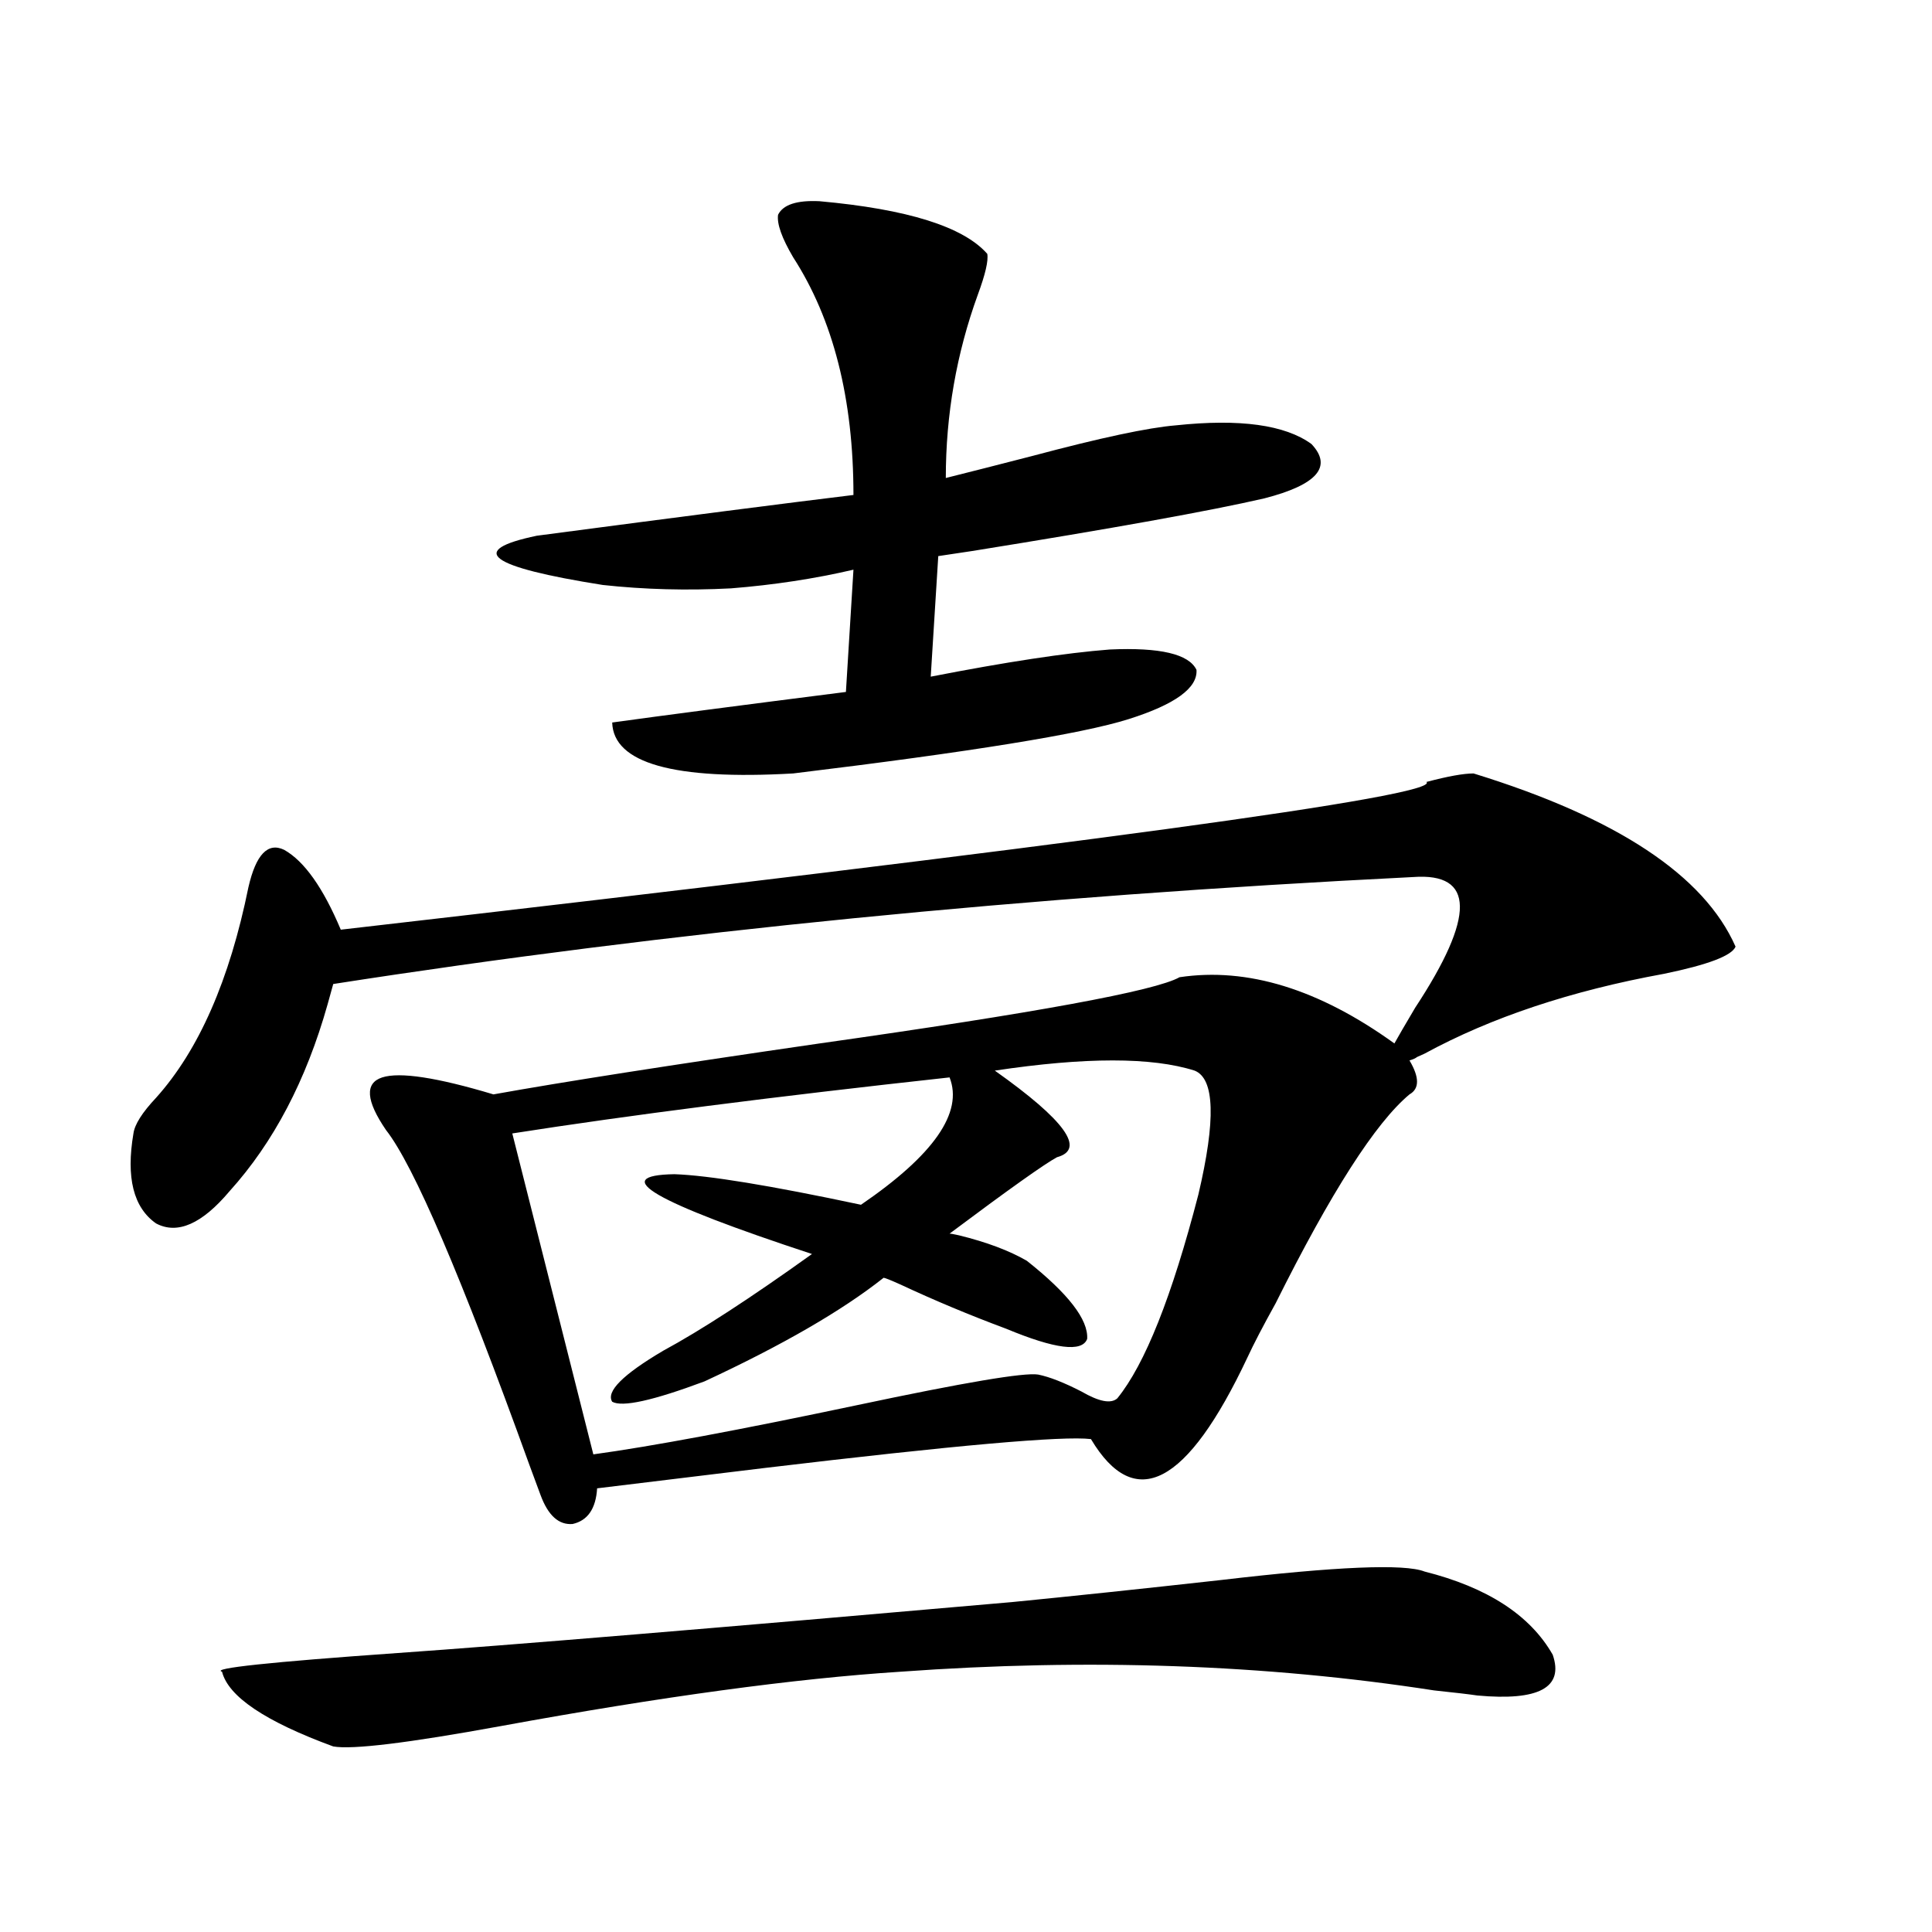 <?xml version="1.0" encoding="utf-8"?>
<!-- Generator: Adobe Illustrator 16.0.0, SVG Export Plug-In . SVG Version: 6.00 Build 0)  -->
<!DOCTYPE svg PUBLIC "-//W3C//DTD SVG 1.1//EN" "http://www.w3.org/Graphics/SVG/1.1/DTD/svg11.dtd">
<svg version="1.1" id="图层_1" xmlns="http://www.w3.org/2000/svg" xmlns:xlink="http://www.w3.org/1999/xlink" x="0px" y="0px"
	 width="1000px" height="1000px" viewBox="0 0 1000 1000" enable-background="new 0 0 1000 1000" xml:space="preserve">
<path d="M199.8,584.91c-10.411-15.229-11.066-24.307-1.951-27.246c9.101-2.925,28.292,0,57.56,8.789
	c35.762-6.44,92.025-15.229,168.776-26.367c111.857-15.82,173.975-27.246,186.337-34.277c35.121-5.273,72.193,6.152,111.217,34.277
	c1.951-3.516,5.519-9.668,10.731-18.457c31.219-47.461,30.884-70.01-0.976-67.676c-199.675,9.971-386.012,28.428-559.011,55.371
	c-0.655,2.349-1.631,5.864-2.927,10.547c-11.066,39.263-27.972,71.494-50.73,96.68c-14.313,17.002-26.996,22.563-38.048,16.699
	c-11.707-8.198-15.609-23.73-11.707-46.582c0.641-4.683,4.543-10.835,11.707-18.457c22.104-24.609,38.048-60.933,47.804-108.984
	c3.902-16.987,10.076-23.428,18.536-19.336c10.396,5.864,20.152,19.639,29.268,41.309c382.43-43.945,569.742-69.434,561.938-76.465
	c11.052-2.925,19.177-4.395,24.39-4.395c74.145,22.852,119.342,52.734,135.606,89.648c-1.951,4.697-14.313,9.38-37.072,14.063
	c-48.139,8.789-89.434,22.563-123.899,41.309c-1.311,0.591-2.606,1.182-3.902,1.758c-0.655,0.591-1.951,1.182-3.902,1.758
	c5.198,8.789,5.198,14.653,0,17.578c-17.561,14.653-40.654,50.688-69.267,108.105c-6.509,11.729-11.387,21.094-14.634,28.125
	c-31.219,66.221-58.215,80.283-80.974,42.188c-14.313-1.758-70.577,3.228-168.776,14.941c-38.383,4.697-67.315,8.213-86.827,10.547
	c-0.655,10.547-4.878,16.699-12.683,18.457c-7.164,0.591-12.683-4.395-16.585-14.941c-1.311-3.516-3.262-8.789-5.854-15.82
	C238.823,660.799,214.099,603.079,199.8,584.91z M172.483,903.953c-35.121-12.895-54.313-25.79-57.56-38.672
	c-5.854-1.758,24.39-4.984,90.729-9.668c58.535-4.105,164.539-12.895,318.041-26.367c29.908-2.925,66.005-6.729,108.29-11.426
	c59.831-7.031,94.952-8.486,105.363-4.395c32.515,8.213,54.633,22.55,66.34,43.066c5.854,16.988-7.164,24.02-39.023,21.094
	c-3.902-0.59-11.387-1.469-22.438-2.637c-87.162-13.485-179.188-16.699-276.091-9.668c-54.633,3.516-123.579,12.882-206.824,28.125
	C211.172,902.195,182.239,905.711,172.483,903.953z M402.722,111.18c2.592-5.273,9.756-7.607,21.463-7.031
	c45.518,4.106,74.465,13.184,86.827,27.246c0.641,3.516-0.976,10.547-4.878,21.094c-11.066,30.474-16.585,62.114-16.585,94.922
	c11.707-2.925,26.661-6.729,44.877-11.426c35.121-9.365,59.831-14.639,74.145-15.82c33.17-3.516,56.584-0.288,70.242,9.668
	c11.052,11.729,2.927,21.094-24.39,28.125c-27.972,6.455-78.382,15.532-151.216,27.246c-7.805,1.182-13.658,2.061-17.561,2.637
	l-3.902,62.402c39.023-7.607,69.907-12.305,92.681-14.063c26.006-1.167,40.975,2.349,44.877,10.547
	c0.641,9.38-11.066,17.881-35.121,25.488c-24.069,7.622-81.949,17.002-173.654,28.125c-61.797,3.516-93.016-5.273-93.656-26.367
	c25.365-3.516,65.685-8.789,120.973-15.82l3.902-63.281c-20.167,4.697-41.31,7.91-63.413,9.668
	c-22.773,1.182-44.877,0.591-66.34-1.758c-59.19-9.365-70.577-17.866-34.146-25.488c75.44-9.956,130.073-16.987,163.898-21.094
	c0-49.795-10.411-90.815-31.219-123.047C404.673,123.196,402.066,115.877,402.722,111.18z M618.326,554.148
	c-22.118-7.031-56.584-7.031-103.412,0c36.417,25.791,47.148,40.732,32.194,44.824c-6.509,3.516-25.045,16.699-55.608,39.551
	c0.641,0,2.271,0.303,4.878,0.879c14.299,3.516,26.006,7.91,35.121,13.184c21.463,17.002,31.859,30.474,31.219,40.43
	c-2.606,7.031-16.585,5.273-41.95-5.273c-18.871-7.031-37.072-14.639-54.633-22.852c-5.213-2.334-8.14-3.516-8.78-3.516
	c-21.463,17.002-52.361,34.868-92.681,53.613c-26.676,9.971-42.605,13.486-47.804,10.547c-3.262-5.273,5.519-14.063,26.341-26.367
	c19.512-10.547,45.197-27.246,77.071-50.098c-81.949-26.943-105.698-40.718-71.218-41.309c17.561,0.591,49.755,5.864,96.583,15.82
	c37.713-25.776,53.002-47.749,45.853-65.918c-91.064,9.971-166.505,19.639-226.336,29.004l41.95,166.113
	c29.908-4.092,75.44-12.593,136.582-25.488c55.273-11.714,86.492-16.987,93.656-15.82c5.854,1.182,13.323,4.106,22.438,8.789
	c9.101,5.273,15.274,6.455,18.536,3.516c14.299-17.578,28.292-52.734,41.95-105.469
	C629.378,579.637,628.723,558.255,618.326,554.148z"/>
</svg>
